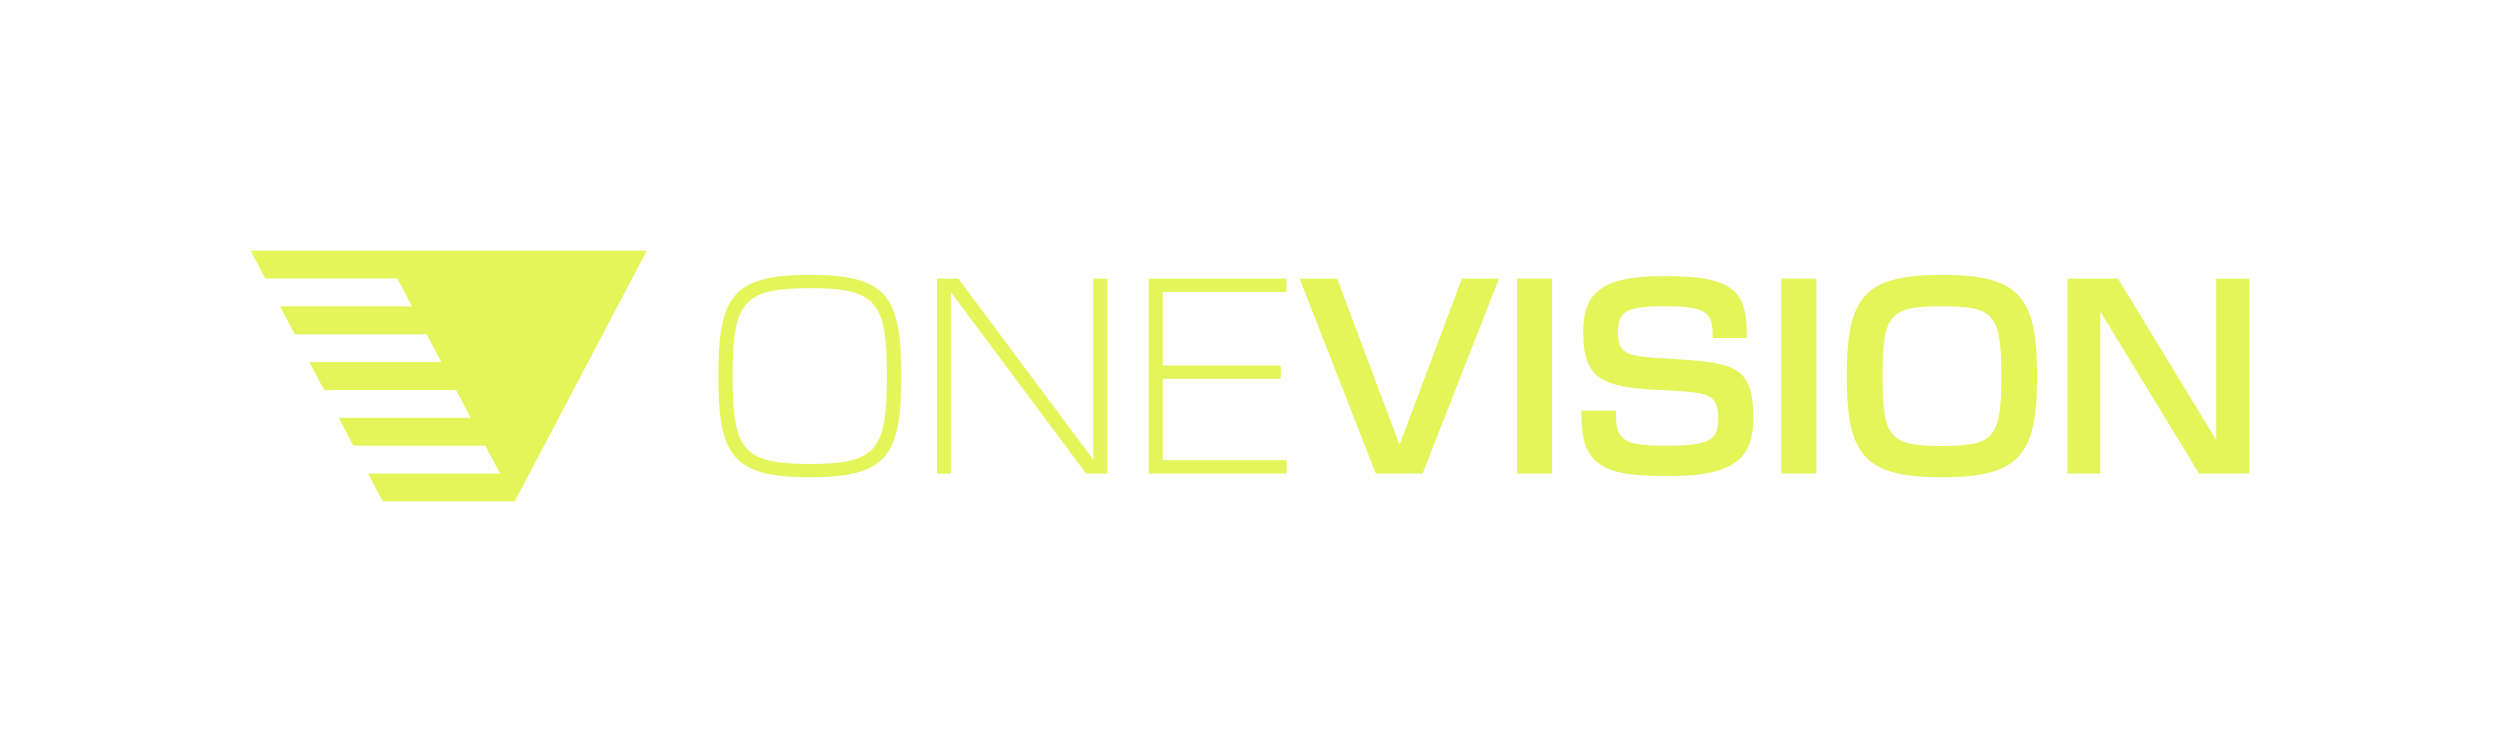 <?xml version="1.0" encoding="UTF-8"?>
<svg id="Layer_1" data-name="Layer 1" xmlns="http://www.w3.org/2000/svg" viewBox="0 0 702.43 211.3">
  <defs>
    <style>
      .cls-1 {
        fill: #e3f559;
      }
    </style>
  </defs>
  <polygon class="cls-1" points="70.43 70.43 74.55 78.26 111.65 78.26 115.77 86.08 78.68 86.08 82.8 93.91 119.89 93.91 124.02 101.74 86.92 101.74 91.04 109.56 128.14 109.56 132.26 117.39 95.16 117.39 99.28 125.21 136.38 125.21 140.5 133.04 103.41 133.04 107.53 140.86 144.62 140.86 181.72 70.43 70.43 70.43"/>
  <g>
    <path class="cls-1" d="M201.85,105.66c0-22.24,3.8-28.43,25.69-28.43s25.69,6.19,25.69,28.43-3.8,28.43-25.69,28.43-25.69-6.19-25.69-28.43ZM227.53,130.36c18.86,0,21.67-3.94,21.67-24.7s-2.81-24.7-21.67-24.7-21.67,3.94-21.67,24.7,2.74,24.7,21.67,24.7Z"/>
    <path class="cls-1" d="M263.29,78.29h5.98l37.86,50.81h.07v-50.81h3.94v54.75h-5.98l-37.86-50.81h-.14v50.81h-3.87v-54.75Z"/>
    <path class="cls-1" d="M322.77,78.29h38.7v3.73h-34.76v20.69h33.15v3.73h-33.15v22.87h34.83v3.73h-38.77v-54.75Z"/>
    <path class="cls-1" d="M365.15,78.29h10.56l17.45,46.52h.14l17.45-46.52h10.42l-21.46,54.75h-13.16l-21.39-54.75Z"/>
    <path class="cls-1" d="M426.24,78.29h9.85v54.75h-9.85v-54.75Z"/>
    <path class="cls-1" d="M447.93,129.1c-2.53-2.53-3.59-6.33-3.59-12.38v-1.34h9.71v1.2c0,3.31.49,5.07,1.69,6.26,1.97,1.97,5.42,2.39,12.6,2.39s11.05-.56,12.88-2.39c1.13-1.06,1.55-2.82,1.55-5.07,0-2.81-.42-4.43-1.41-5.49-1.9-2.04-5.28-2.18-16.12-2.75-9.71-.49-14.43-1.76-17.24-4.71-2.11-2.32-3.17-5.63-3.17-11.19,0-4.93.91-8.73,3.52-11.26,3.59-3.52,9.57-4.79,19.42-4.79,10.49,0,16.47,1.13,19.78,4.5,2.46,2.53,3.24,6.33,3.24,11.96v.92h-9.57v-.84c0-2.88-.42-4.71-1.55-5.77-1.83-1.76-5.21-2.32-11.82-2.32s-10.06.56-11.82,2.25c-.99.99-1.41,2.6-1.41,4.93,0,2.46.28,4.01,1.34,5,1.76,1.83,5,2.11,14.29,2.67,10.06.56,16.19,1.27,19.28,4.58,2.25,2.32,3.1,6.26,3.1,11.89s-1.27,8.94-3.59,11.33c-3.66,3.66-9.85,5.07-20.48,5.07-11.96,0-17.17-1.2-20.62-4.65Z"/>
    <path class="cls-1" d="M500.51,78.29h9.85v54.75h-9.85v-54.75Z"/>
    <path class="cls-1" d="M518.89,105.66c0-22.17,4.79-28.43,26.74-28.43s26.74,6.26,26.74,28.43-4.79,28.43-26.74,28.43-26.74-6.26-26.74-28.43ZM545.63,125.3c14.78,0,16.68-2.32,16.68-19.63s-1.9-19.63-16.68-19.63-16.68,2.25-16.68,19.63,1.9,19.63,16.68,19.63Z"/>
    <path class="cls-1" d="M580.9,78.29h14.21l27.52,45.25h.07v-45.25h9.29v54.75h-14.14l-27.59-45.32h-.14v45.32h-9.22v-54.75Z"/>
  </g>
</svg>